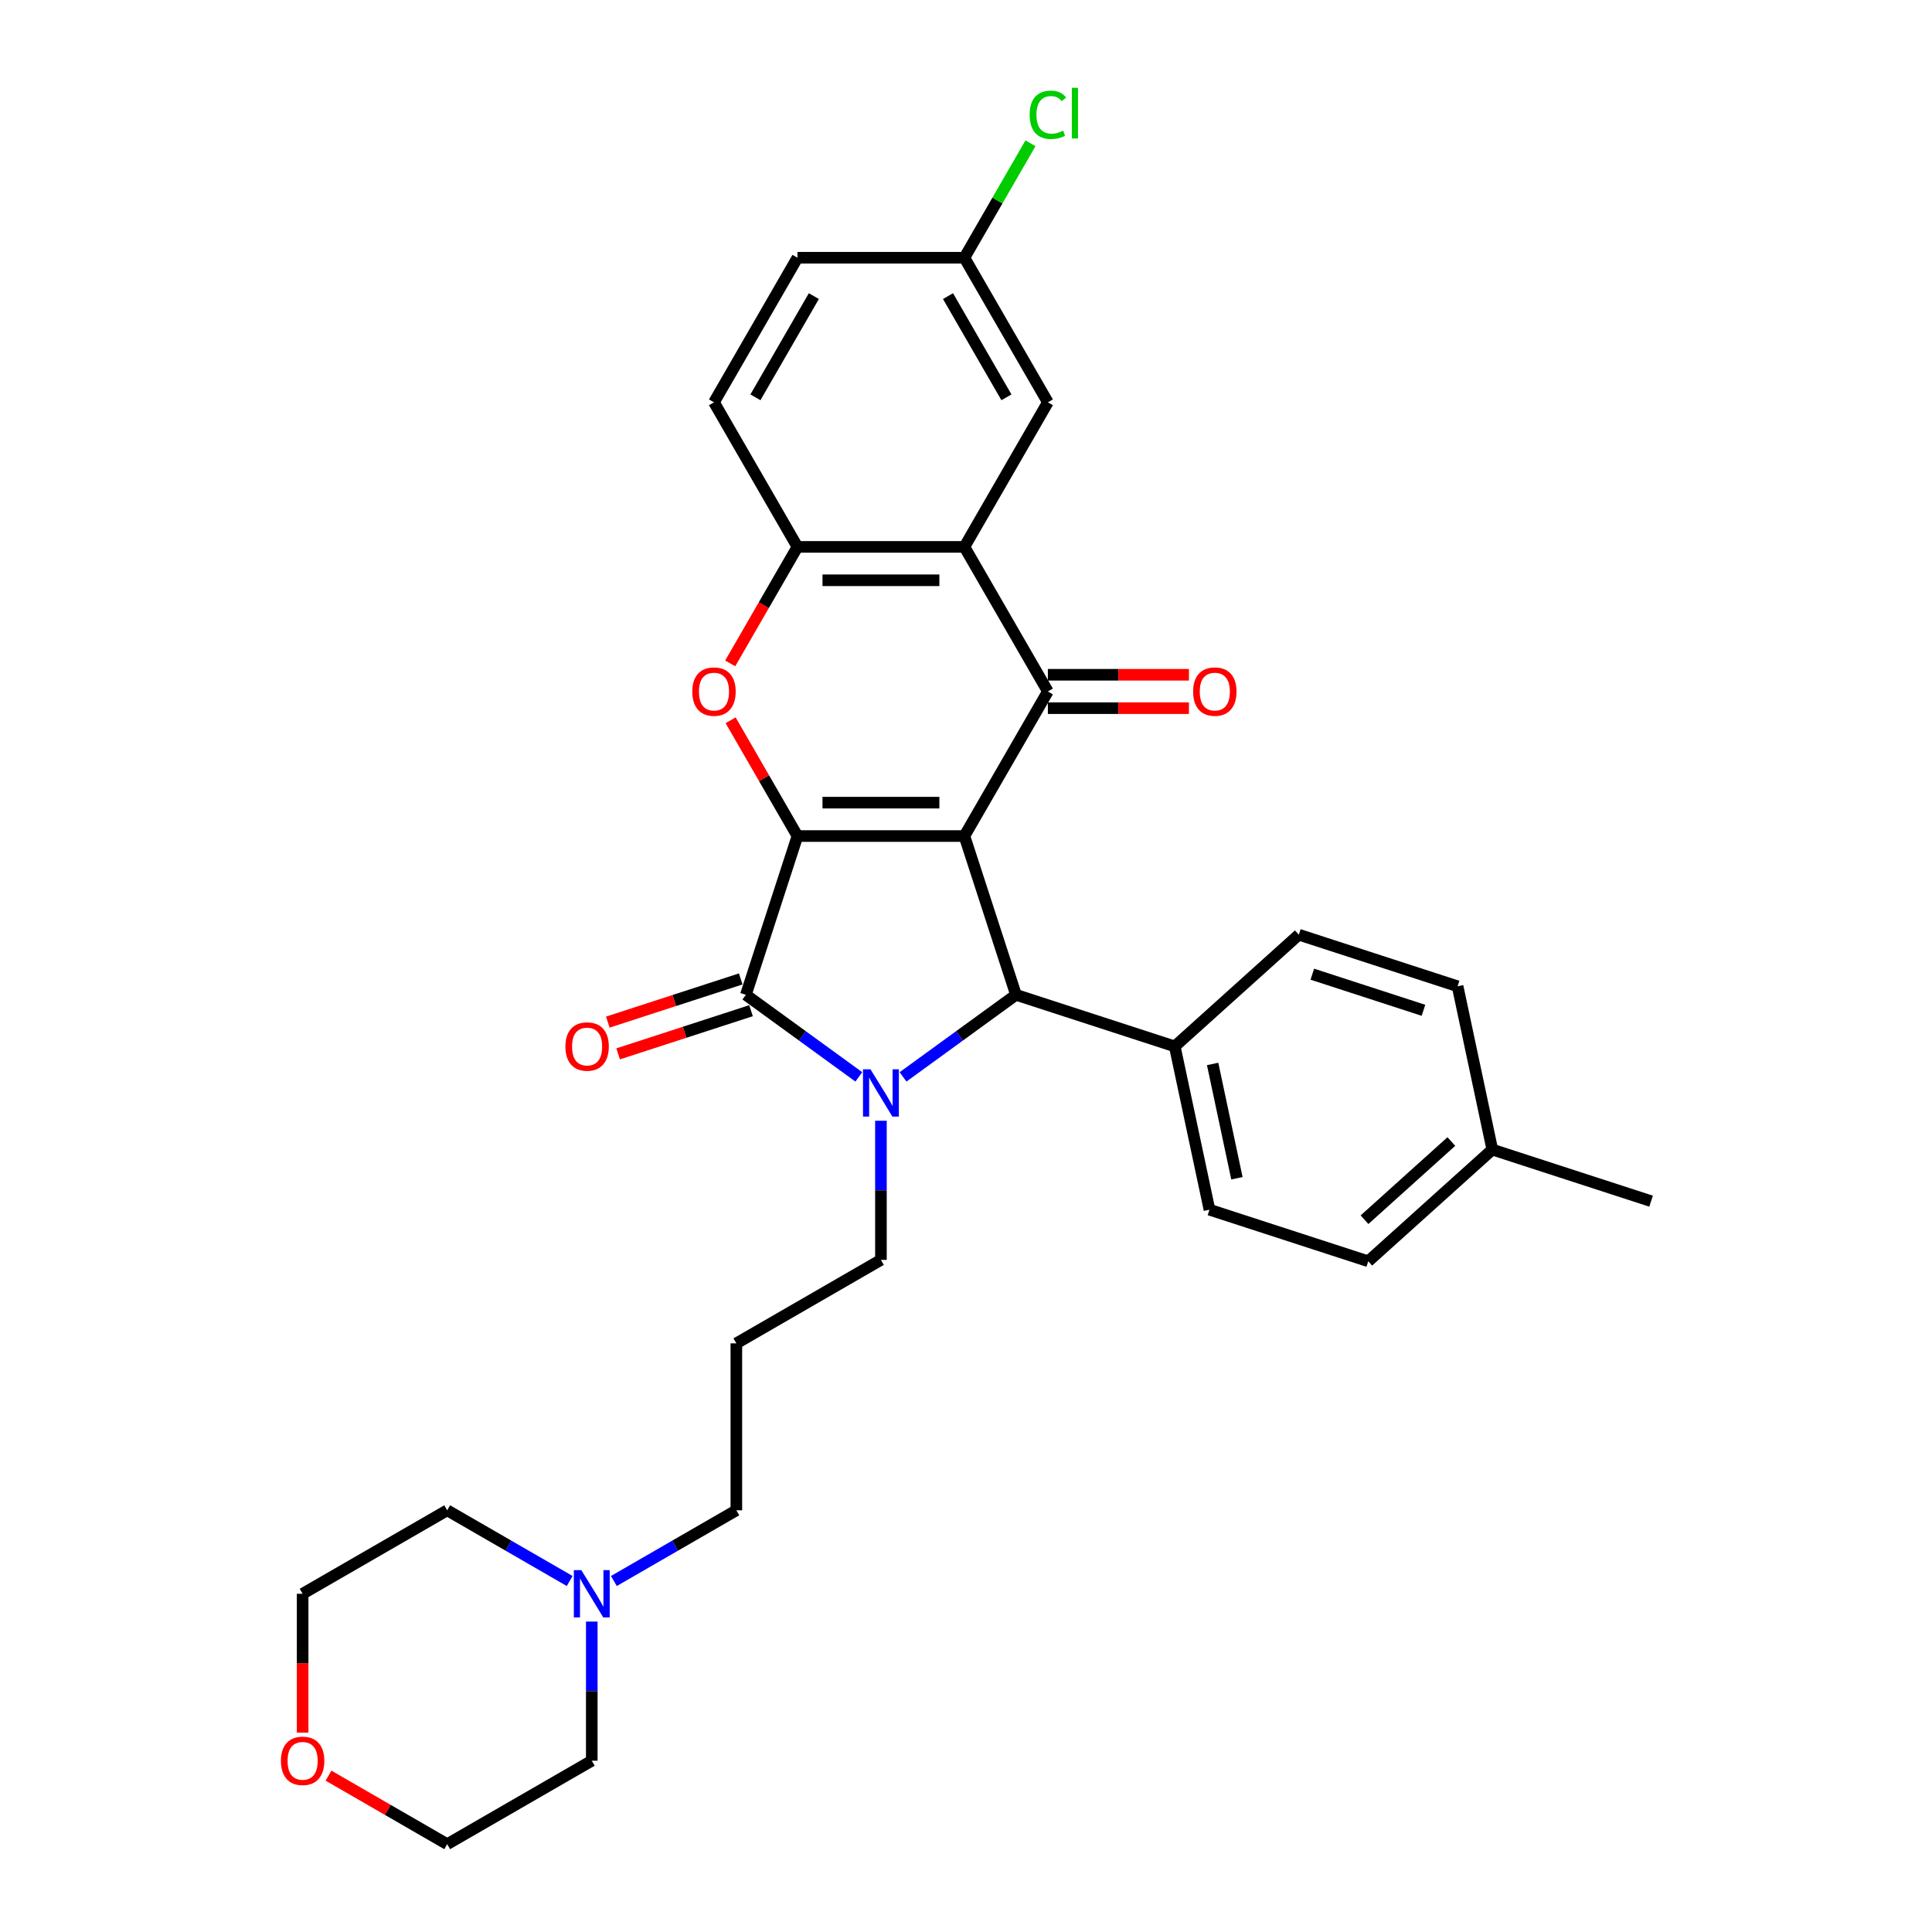 <?xml version='1.0' encoding='iso-8859-1'?>
<svg version='1.1' baseProfile='full'
              xmlns='http://www.w3.org/2000/svg'
                      xmlns:rdkit='http://www.rdkit.org/xml'
                      xmlns:xlink='http://www.w3.org/1999/xlink'
                  xml:space='preserve'
width='1000px' height='1000px' viewBox='0 0 1000 1000'>
<!-- END OF HEADER -->
<rect style='opacity:1.0;fill:#FFFFFF;stroke:none' width='1000' height='1000' x='0' y='0'> </rect>
<path class='bond-0' d='M 499.173,432.734 L 412.764,432.734' style='fill:none;fill-rule:evenodd;stroke:#000000;stroke-width:6px;stroke-linecap:butt;stroke-linejoin:miter;stroke-opacity:1' />
<path class='bond-0' d='M 486.212,415.452 L 425.725,415.452' style='fill:none;fill-rule:evenodd;stroke:#000000;stroke-width:6px;stroke-linecap:butt;stroke-linejoin:miter;stroke-opacity:1' />
<path class='bond-3' d='M 499.173,432.734 L 542.378,357.902' style='fill:none;fill-rule:evenodd;stroke:#000000;stroke-width:6px;stroke-linecap:butt;stroke-linejoin:miter;stroke-opacity:1' />
<path class='bond-4' d='M 499.173,432.734 L 525.875,514.914' style='fill:none;fill-rule:evenodd;stroke:#000000;stroke-width:6px;stroke-linecap:butt;stroke-linejoin:miter;stroke-opacity:1' />
<path class='bond-2' d='M 412.764,432.734 L 386.062,514.914' style='fill:none;fill-rule:evenodd;stroke:#000000;stroke-width:6px;stroke-linecap:butt;stroke-linejoin:miter;stroke-opacity:1' />
<path class='bond-5' d='M 412.764,432.734 L 395.467,402.775' style='fill:none;fill-rule:evenodd;stroke:#000000;stroke-width:6px;stroke-linecap:butt;stroke-linejoin:miter;stroke-opacity:1' />
<path class='bond-5' d='M 395.467,402.775 L 378.17,372.816' style='fill:none;fill-rule:evenodd;stroke:#FF0000;stroke-width:6px;stroke-linecap:butt;stroke-linejoin:miter;stroke-opacity:1' />
<path class='bond-1' d='M 467.409,557.392 L 496.642,536.153' style='fill:none;fill-rule:evenodd;stroke:#0000FF;stroke-width:6px;stroke-linecap:butt;stroke-linejoin:miter;stroke-opacity:1' />
<path class='bond-1' d='M 496.642,536.153 L 525.875,514.914' style='fill:none;fill-rule:evenodd;stroke:#000000;stroke-width:6px;stroke-linecap:butt;stroke-linejoin:miter;stroke-opacity:1' />
<path class='bond-14' d='M 455.968,580.1 L 455.968,616.107' style='fill:none;fill-rule:evenodd;stroke:#0000FF;stroke-width:6px;stroke-linecap:butt;stroke-linejoin:miter;stroke-opacity:1' />
<path class='bond-14' d='M 455.968,616.107 L 455.968,652.113' style='fill:none;fill-rule:evenodd;stroke:#000000;stroke-width:6px;stroke-linecap:butt;stroke-linejoin:miter;stroke-opacity:1' />
<path class='bond-31' d='M 444.528,557.392 L 415.295,536.153' style='fill:none;fill-rule:evenodd;stroke:#0000FF;stroke-width:6px;stroke-linecap:butt;stroke-linejoin:miter;stroke-opacity:1' />
<path class='bond-31' d='M 415.295,536.153 L 386.062,514.914' style='fill:none;fill-rule:evenodd;stroke:#000000;stroke-width:6px;stroke-linecap:butt;stroke-linejoin:miter;stroke-opacity:1' />
<path class='bond-9' d='M 383.392,506.696 L 348.998,517.871' style='fill:none;fill-rule:evenodd;stroke:#000000;stroke-width:6px;stroke-linecap:butt;stroke-linejoin:miter;stroke-opacity:1' />
<path class='bond-9' d='M 348.998,517.871 L 314.605,529.046' style='fill:none;fill-rule:evenodd;stroke:#FF0000;stroke-width:6px;stroke-linecap:butt;stroke-linejoin:miter;stroke-opacity:1' />
<path class='bond-9' d='M 388.732,523.132 L 354.339,534.307' style='fill:none;fill-rule:evenodd;stroke:#000000;stroke-width:6px;stroke-linecap:butt;stroke-linejoin:miter;stroke-opacity:1' />
<path class='bond-9' d='M 354.339,534.307 L 319.946,545.482' style='fill:none;fill-rule:evenodd;stroke:#FF0000;stroke-width:6px;stroke-linecap:butt;stroke-linejoin:miter;stroke-opacity:1' />
<path class='bond-6' d='M 542.378,357.902 L 499.173,283.069' style='fill:none;fill-rule:evenodd;stroke:#000000;stroke-width:6px;stroke-linecap:butt;stroke-linejoin:miter;stroke-opacity:1' />
<path class='bond-10' d='M 542.378,366.543 L 578.885,366.543' style='fill:none;fill-rule:evenodd;stroke:#000000;stroke-width:6px;stroke-linecap:butt;stroke-linejoin:miter;stroke-opacity:1' />
<path class='bond-10' d='M 578.885,366.543 L 615.393,366.543' style='fill:none;fill-rule:evenodd;stroke:#FF0000;stroke-width:6px;stroke-linecap:butt;stroke-linejoin:miter;stroke-opacity:1' />
<path class='bond-10' d='M 542.378,349.261 L 578.885,349.261' style='fill:none;fill-rule:evenodd;stroke:#000000;stroke-width:6px;stroke-linecap:butt;stroke-linejoin:miter;stroke-opacity:1' />
<path class='bond-10' d='M 578.885,349.261 L 615.393,349.261' style='fill:none;fill-rule:evenodd;stroke:#FF0000;stroke-width:6px;stroke-linecap:butt;stroke-linejoin:miter;stroke-opacity:1' />
<path class='bond-8' d='M 525.875,514.914 L 608.055,541.616' style='fill:none;fill-rule:evenodd;stroke:#000000;stroke-width:6px;stroke-linecap:butt;stroke-linejoin:miter;stroke-opacity:1' />
<path class='bond-32' d='M 377.95,343.368 L 395.357,313.218' style='fill:none;fill-rule:evenodd;stroke:#FF0000;stroke-width:6px;stroke-linecap:butt;stroke-linejoin:miter;stroke-opacity:1' />
<path class='bond-32' d='M 395.357,313.218 L 412.764,283.069' style='fill:none;fill-rule:evenodd;stroke:#000000;stroke-width:6px;stroke-linecap:butt;stroke-linejoin:miter;stroke-opacity:1' />
<path class='bond-7' d='M 499.173,283.069 L 412.764,283.069' style='fill:none;fill-rule:evenodd;stroke:#000000;stroke-width:6px;stroke-linecap:butt;stroke-linejoin:miter;stroke-opacity:1' />
<path class='bond-7' d='M 486.212,300.351 L 425.725,300.351' style='fill:none;fill-rule:evenodd;stroke:#000000;stroke-width:6px;stroke-linecap:butt;stroke-linejoin:miter;stroke-opacity:1' />
<path class='bond-12' d='M 499.173,283.069 L 542.378,208.237' style='fill:none;fill-rule:evenodd;stroke:#000000;stroke-width:6px;stroke-linecap:butt;stroke-linejoin:miter;stroke-opacity:1' />
<path class='bond-13' d='M 412.764,283.069 L 369.559,208.237' style='fill:none;fill-rule:evenodd;stroke:#000000;stroke-width:6px;stroke-linecap:butt;stroke-linejoin:miter;stroke-opacity:1' />
<path class='bond-16' d='M 608.055,541.616 L 626.02,626.137' style='fill:none;fill-rule:evenodd;stroke:#000000;stroke-width:6px;stroke-linecap:butt;stroke-linejoin:miter;stroke-opacity:1' />
<path class='bond-16' d='M 627.654,550.701 L 640.23,609.866' style='fill:none;fill-rule:evenodd;stroke:#000000;stroke-width:6px;stroke-linecap:butt;stroke-linejoin:miter;stroke-opacity:1' />
<path class='bond-17' d='M 608.055,541.616 L 672.269,483.797' style='fill:none;fill-rule:evenodd;stroke:#000000;stroke-width:6px;stroke-linecap:butt;stroke-linejoin:miter;stroke-opacity:1' />
<path class='bond-11' d='M 317.744,818.326 L 349.44,800.027' style='fill:none;fill-rule:evenodd;stroke:#0000FF;stroke-width:6px;stroke-linecap:butt;stroke-linejoin:miter;stroke-opacity:1' />
<path class='bond-11' d='M 349.44,800.027 L 381.136,781.727' style='fill:none;fill-rule:evenodd;stroke:#000000;stroke-width:6px;stroke-linecap:butt;stroke-linejoin:miter;stroke-opacity:1' />
<path class='bond-26' d='M 306.303,839.327 L 306.303,875.334' style='fill:none;fill-rule:evenodd;stroke:#0000FF;stroke-width:6px;stroke-linecap:butt;stroke-linejoin:miter;stroke-opacity:1' />
<path class='bond-26' d='M 306.303,875.334 L 306.303,911.341' style='fill:none;fill-rule:evenodd;stroke:#000000;stroke-width:6px;stroke-linecap:butt;stroke-linejoin:miter;stroke-opacity:1' />
<path class='bond-27' d='M 294.863,818.326 L 263.167,800.027' style='fill:none;fill-rule:evenodd;stroke:#0000FF;stroke-width:6px;stroke-linecap:butt;stroke-linejoin:miter;stroke-opacity:1' />
<path class='bond-27' d='M 263.167,800.027 L 231.471,781.727' style='fill:none;fill-rule:evenodd;stroke:#000000;stroke-width:6px;stroke-linecap:butt;stroke-linejoin:miter;stroke-opacity:1' />
<path class='bond-18' d='M 542.378,208.237 L 499.173,133.404' style='fill:none;fill-rule:evenodd;stroke:#000000;stroke-width:6px;stroke-linecap:butt;stroke-linejoin:miter;stroke-opacity:1' />
<path class='bond-18' d='M 520.93,205.653 L 490.687,153.27' style='fill:none;fill-rule:evenodd;stroke:#000000;stroke-width:6px;stroke-linecap:butt;stroke-linejoin:miter;stroke-opacity:1' />
<path class='bond-34' d='M 369.559,208.237 L 412.764,133.404' style='fill:none;fill-rule:evenodd;stroke:#000000;stroke-width:6px;stroke-linecap:butt;stroke-linejoin:miter;stroke-opacity:1' />
<path class='bond-34' d='M 391.006,205.653 L 421.25,153.27' style='fill:none;fill-rule:evenodd;stroke:#000000;stroke-width:6px;stroke-linecap:butt;stroke-linejoin:miter;stroke-opacity:1' />
<path class='bond-19' d='M 455.968,652.113 L 381.136,695.318' style='fill:none;fill-rule:evenodd;stroke:#000000;stroke-width:6px;stroke-linecap:butt;stroke-linejoin:miter;stroke-opacity:1' />
<path class='bond-15' d='M 156.638,896.807 L 156.638,860.869' style='fill:none;fill-rule:evenodd;stroke:#FF0000;stroke-width:6px;stroke-linecap:butt;stroke-linejoin:miter;stroke-opacity:1' />
<path class='bond-15' d='M 156.638,860.869 L 156.638,824.932' style='fill:none;fill-rule:evenodd;stroke:#000000;stroke-width:6px;stroke-linecap:butt;stroke-linejoin:miter;stroke-opacity:1' />
<path class='bond-35' d='M 170.032,919.074 L 200.751,936.81' style='fill:none;fill-rule:evenodd;stroke:#FF0000;stroke-width:6px;stroke-linecap:butt;stroke-linejoin:miter;stroke-opacity:1' />
<path class='bond-35' d='M 200.751,936.81 L 231.471,954.545' style='fill:none;fill-rule:evenodd;stroke:#000000;stroke-width:6px;stroke-linecap:butt;stroke-linejoin:miter;stroke-opacity:1' />
<path class='bond-21' d='M 626.02,626.137 L 708.2,652.839' style='fill:none;fill-rule:evenodd;stroke:#000000;stroke-width:6px;stroke-linecap:butt;stroke-linejoin:miter;stroke-opacity:1' />
<path class='bond-22' d='M 672.269,483.797 L 754.449,510.499' style='fill:none;fill-rule:evenodd;stroke:#000000;stroke-width:6px;stroke-linecap:butt;stroke-linejoin:miter;stroke-opacity:1' />
<path class='bond-22' d='M 679.256,504.238 L 736.782,522.93' style='fill:none;fill-rule:evenodd;stroke:#000000;stroke-width:6px;stroke-linecap:butt;stroke-linejoin:miter;stroke-opacity:1' />
<path class='bond-20' d='M 499.173,133.404 L 412.764,133.404' style='fill:none;fill-rule:evenodd;stroke:#000000;stroke-width:6px;stroke-linecap:butt;stroke-linejoin:miter;stroke-opacity:1' />
<path class='bond-24' d='M 499.173,133.404 L 516.275,103.782' style='fill:none;fill-rule:evenodd;stroke:#000000;stroke-width:6px;stroke-linecap:butt;stroke-linejoin:miter;stroke-opacity:1' />
<path class='bond-24' d='M 516.275,103.782 L 533.378,74.16' style='fill:none;fill-rule:evenodd;stroke:#00CC00;stroke-width:6px;stroke-linecap:butt;stroke-linejoin:miter;stroke-opacity:1' />
<path class='bond-25' d='M 381.136,695.318 L 381.136,781.727' style='fill:none;fill-rule:evenodd;stroke:#000000;stroke-width:6px;stroke-linecap:butt;stroke-linejoin:miter;stroke-opacity:1' />
<path class='bond-33' d='M 708.2,652.839 L 772.415,595.02' style='fill:none;fill-rule:evenodd;stroke:#000000;stroke-width:6px;stroke-linecap:butt;stroke-linejoin:miter;stroke-opacity:1' />
<path class='bond-33' d='M 706.269,631.323 L 751.219,590.85' style='fill:none;fill-rule:evenodd;stroke:#000000;stroke-width:6px;stroke-linecap:butt;stroke-linejoin:miter;stroke-opacity:1' />
<path class='bond-23' d='M 754.449,510.499 L 772.415,595.02' style='fill:none;fill-rule:evenodd;stroke:#000000;stroke-width:6px;stroke-linecap:butt;stroke-linejoin:miter;stroke-opacity:1' />
<path class='bond-30' d='M 772.415,595.02 L 854.595,621.722' style='fill:none;fill-rule:evenodd;stroke:#000000;stroke-width:6px;stroke-linecap:butt;stroke-linejoin:miter;stroke-opacity:1' />
<path class='bond-29' d='M 306.303,911.341 L 231.471,954.545' style='fill:none;fill-rule:evenodd;stroke:#000000;stroke-width:6px;stroke-linecap:butt;stroke-linejoin:miter;stroke-opacity:1' />
<path class='bond-28' d='M 231.471,781.727 L 156.638,824.932' style='fill:none;fill-rule:evenodd;stroke:#000000;stroke-width:6px;stroke-linecap:butt;stroke-linejoin:miter;stroke-opacity:1' />
<path  class='atom-2' d='M 450.559 553.469
L 458.578 566.43
Q 459.373 567.709, 460.652 570.025
Q 461.931 572.34, 462 572.479
L 462 553.469
L 465.249 553.469
L 465.249 577.94
L 461.896 577.94
L 453.29 563.769
Q 452.287 562.11, 451.216 560.209
Q 450.179 558.308, 449.868 557.72
L 449.868 577.94
L 446.688 577.94
L 446.688 553.469
L 450.559 553.469
' fill='#0000FF'/>
<path  class='atom-6' d='M 358.326 357.971
Q 358.326 352.095, 361.229 348.811
Q 364.133 345.528, 369.559 345.528
Q 374.986 345.528, 377.889 348.811
Q 380.792 352.095, 380.792 357.971
Q 380.792 363.916, 377.855 367.303
Q 374.917 370.656, 369.559 370.656
Q 364.167 370.656, 361.229 367.303
Q 358.326 363.95, 358.326 357.971
M 369.559 367.891
Q 373.292 367.891, 375.297 365.402
Q 377.336 362.879, 377.336 357.971
Q 377.336 353.166, 375.297 350.747
Q 373.292 348.293, 369.559 348.293
Q 365.826 348.293, 363.787 350.712
Q 361.782 353.132, 361.782 357.971
Q 361.782 362.913, 363.787 365.402
Q 365.826 367.891, 369.559 367.891
' fill='#FF0000'/>
<path  class='atom-10' d='M 292.649 541.685
Q 292.649 535.809, 295.552 532.526
Q 298.455 529.242, 303.882 529.242
Q 309.308 529.242, 312.212 532.526
Q 315.115 535.809, 315.115 541.685
Q 315.115 547.63, 312.177 551.017
Q 309.239 554.37, 303.882 554.37
Q 298.49 554.37, 295.552 551.017
Q 292.649 547.665, 292.649 541.685
M 303.882 551.605
Q 307.615 551.605, 309.619 549.116
Q 311.659 546.593, 311.659 541.685
Q 311.659 536.881, 309.619 534.461
Q 307.615 532.007, 303.882 532.007
Q 300.149 532.007, 298.11 534.427
Q 296.105 536.846, 296.105 541.685
Q 296.105 546.628, 298.11 549.116
Q 300.149 551.605, 303.882 551.605
' fill='#FF0000'/>
<path  class='atom-11' d='M 617.554 357.971
Q 617.554 352.095, 620.457 348.811
Q 623.36 345.528, 628.787 345.528
Q 634.213 345.528, 637.117 348.811
Q 640.02 352.095, 640.02 357.971
Q 640.02 363.916, 637.082 367.303
Q 634.144 370.656, 628.787 370.656
Q 623.395 370.656, 620.457 367.303
Q 617.554 363.95, 617.554 357.971
M 628.787 367.891
Q 632.52 367.891, 634.524 365.402
Q 636.564 362.879, 636.564 357.971
Q 636.564 353.166, 634.524 350.747
Q 632.52 348.293, 628.787 348.293
Q 625.054 348.293, 623.015 350.712
Q 621.01 353.132, 621.01 357.971
Q 621.01 362.913, 623.015 365.402
Q 625.054 367.891, 628.787 367.891
' fill='#FF0000'/>
<path  class='atom-12' d='M 300.894 812.696
L 308.913 825.658
Q 309.708 826.936, 310.987 829.252
Q 312.266 831.568, 312.335 831.706
L 312.335 812.696
L 315.584 812.696
L 315.584 837.167
L 312.231 837.167
L 303.625 822.996
Q 302.622 821.337, 301.551 819.436
Q 300.514 817.535, 300.203 816.947
L 300.203 837.167
L 297.023 837.167
L 297.023 812.696
L 300.894 812.696
' fill='#0000FF'/>
<path  class='atom-16' d='M 145.405 911.41
Q 145.405 905.534, 148.308 902.251
Q 151.212 898.967, 156.638 898.967
Q 162.065 898.967, 164.968 902.251
Q 167.871 905.534, 167.871 911.41
Q 167.871 917.355, 164.934 920.742
Q 161.996 924.095, 156.638 924.095
Q 151.246 924.095, 148.308 920.742
Q 145.405 917.39, 145.405 911.41
M 156.638 921.33
Q 160.371 921.33, 162.376 918.841
Q 164.415 916.318, 164.415 911.41
Q 164.415 906.606, 162.376 904.186
Q 160.371 901.732, 156.638 901.732
Q 152.905 901.732, 150.866 904.152
Q 148.861 906.571, 148.861 911.41
Q 148.861 916.353, 150.866 918.841
Q 152.905 921.33, 156.638 921.33
' fill='#FF0000'/>
<path  class='atom-25' d='M 532.942 59.418
Q 532.942 53.335, 535.776 50.155
Q 538.645 46.941, 544.071 46.941
Q 549.118 46.941, 551.813 50.501
L 549.532 52.367
Q 547.562 49.775, 544.071 49.775
Q 540.373 49.775, 538.403 52.264
Q 536.467 54.718, 536.467 59.418
Q 536.467 64.257, 538.472 66.746
Q 540.511 69.234, 544.451 69.234
Q 547.147 69.234, 550.293 67.61
L 551.26 70.202
Q 549.982 71.032, 548.046 71.516
Q 546.11 71.999, 543.968 71.999
Q 538.645 71.999, 535.776 68.751
Q 532.942 65.501, 532.942 59.418
' fill='#00CC00'/>
<path  class='atom-25' d='M 554.786 45.455
L 557.966 45.455
L 557.966 71.688
L 554.786 71.688
L 554.786 45.455
' fill='#00CC00'/>
</svg>
